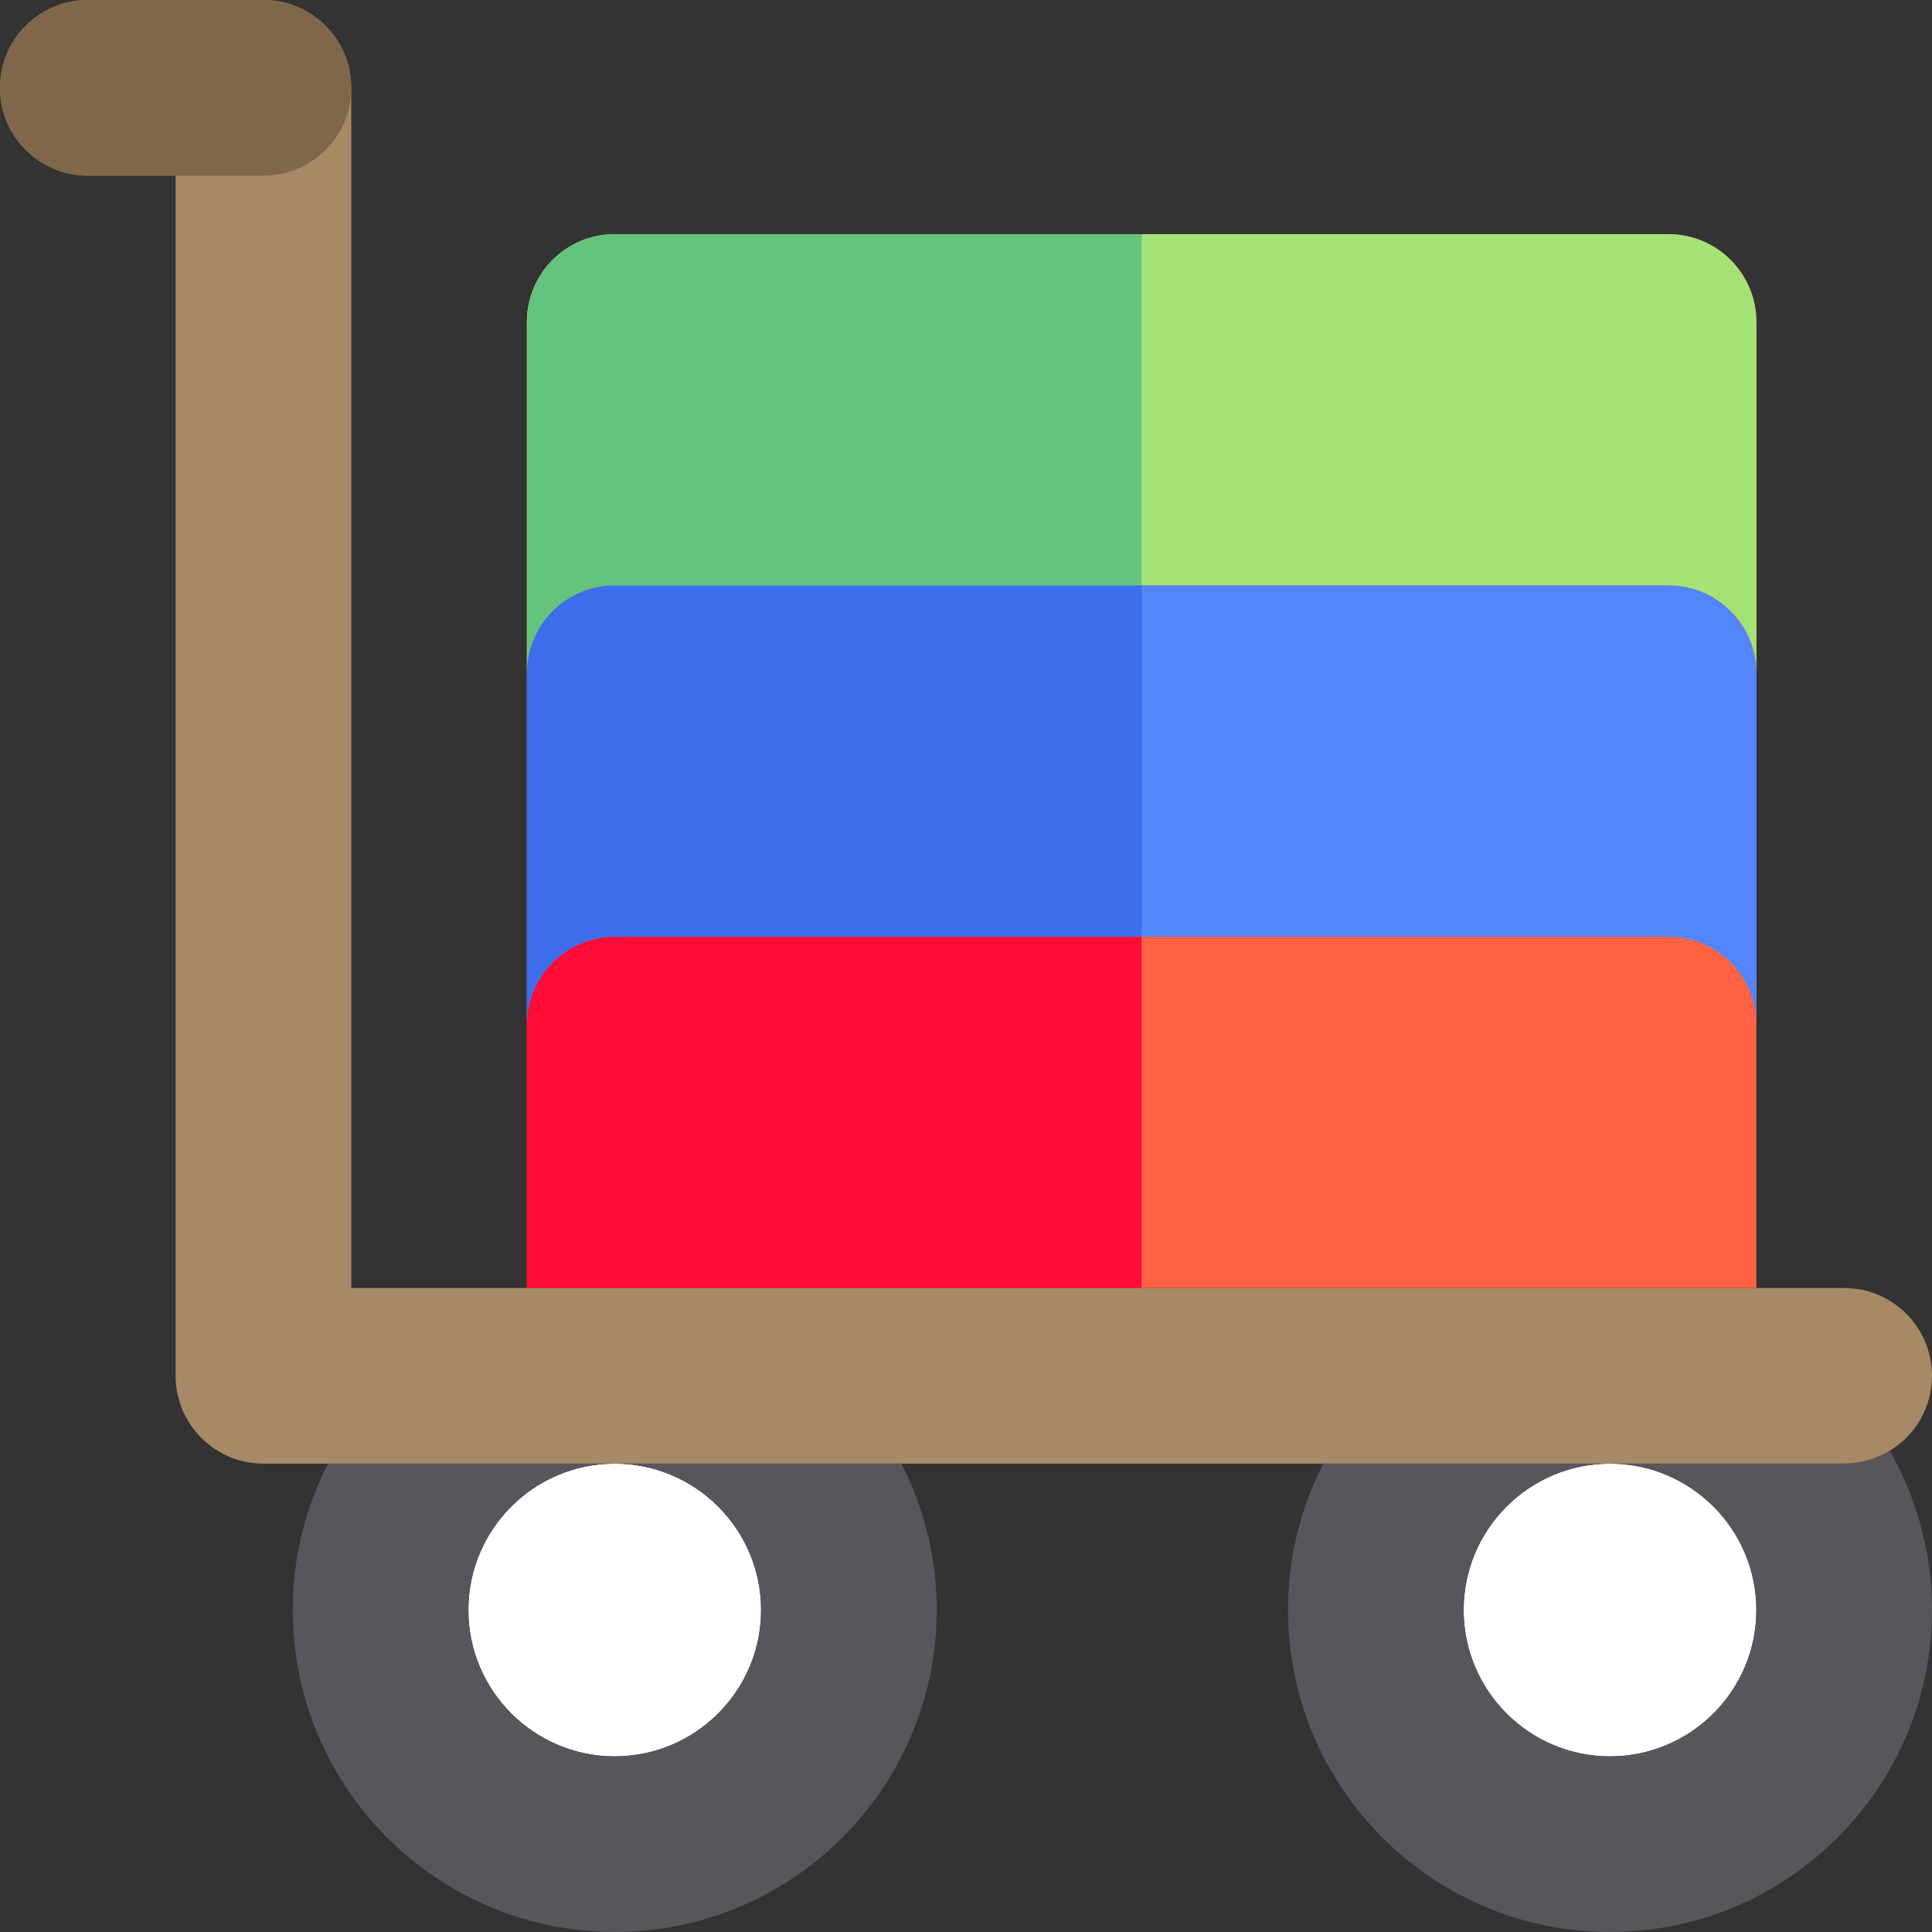 <?xml version="1.0" encoding="iso-8859-1"?>
<!-- Uploaded to: SVG Repo, www.svgrepo.com, Generator: SVG Repo Mixer Tools -->
<svg height="800px" width="800px" version="1.1" id="Layer_1" xmlns="http://www.w3.org/2000/svg" xmlns:xlink="http://www.w3.org/1999/xlink" 
	 viewBox="0 0 512 512" xml:space="preserve">
<rect x="0" y="0" width="512" height="512" fill="#333333" stroke="none"/>
<path style="fill:#A78966;" d="M488.727,341.333h-23.273h-23.273h-15.515h-7.758H186.182h-23.273h-23.273H93.091V23.273
	C93.091,10.42,82.671,0,69.818,0H23.273C10.42,0,0,10.42,0,23.273s10.42,23.273,23.273,23.273h23.273v318.061
	c0,12.853,10.42,23.273,23.273,23.273h17.121h27.539h48.431h48.431h27.539h111.818h27.539h48.431h15.515h32.915h13.63
	c4.425,0,8.546-1.257,12.066-3.401c6.712-4.084,11.207-11.442,11.207-19.872C512,351.753,501.58,341.333,488.727,341.333z"/>
<path style="fill:#FF6243;" d="M442.182,62.061H302.545H162.909c-12.853,0-23.273,10.42-23.273,23.273v93.091v93.091v69.818h23.273
	h23.273h116.364h116.364h7.758h15.515h23.273v-69.818v-93.091V85.333C465.455,72.481,455.035,62.061,442.182,62.061z"/>
<g>
	<path style="fill:#FFFFFF;" d="M124.121,426.667c0,21.388,17.4,38.788,38.788,38.788s38.788-17.4,38.788-38.788
		s-17.4-38.788-38.788-38.788S124.121,405.279,124.121,426.667z"/>
	<path style="fill:#FFFFFF;" d="M387.879,426.667c0,21.388,17.4,38.788,38.788,38.788s38.788-17.4,38.788-38.788
		s-17.4-38.788-38.788-38.788S387.879,405.279,387.879,426.667z"/>
</g>
<g>
	<path style="fill:#57565C;" d="M162.909,387.879c21.388,0,38.788,17.4,38.788,38.788s-17.4,38.788-38.788,38.788
		s-38.788-17.4-38.788-38.788S141.521,387.879,162.909,387.879h-48.431H86.939c-5.97,11.647-9.363,24.824-9.363,38.788
		c0,47.053,38.281,85.333,85.333,85.333s85.333-38.281,85.333-85.333c0-13.964-3.392-27.141-9.363-38.788H211.34H162.909z"/>
	<path style="fill:#57565C;" d="M475.097,387.879h-32.915h-15.515c21.388,0,38.788,17.4,38.788,38.788s-17.4,38.788-38.788,38.788
		s-38.788-17.4-38.788-38.788s17.4-38.788,38.788-38.788h-48.431h-27.539c-5.972,11.647-9.363,24.824-9.363,38.788
		c0,47.053,38.281,85.333,85.333,85.333S512,473.719,512,426.667c0-15.341-4.09-29.735-11.207-42.189
		c-3.52,2.144-7.641,3.401-12.066,3.401H475.097z"/>
</g>
<path style="fill:#806749;" d="M93.091,23.273C93.091,10.42,82.671,0,69.818,0H23.273C10.42,0,0,10.42,0,23.273
	s10.42,23.273,23.273,23.273h23.273h23.273C82.671,46.545,93.091,36.125,93.091,23.273z"/>
<path style="fill:#A4E276;" d="M442.182,62.061H302.545H162.909c-12.853,0-23.273,10.42-23.273,23.273v93.091
	c0-12.853,10.42-23.273,23.273-23.273h23.273h116.364h116.364h23.273c12.853,0,23.273,10.42,23.273,23.273V85.333
	C465.455,72.481,455.035,62.061,442.182,62.061z"/>
<path style="fill:#5286FA;" d="M442.182,155.152h-23.273H302.545H186.182h-23.273c-12.853,0-23.273,10.42-23.273,23.273v93.091
	c0-12.853,10.42-23.273,23.273-23.273h23.273h116.364h116.364h23.273c12.853,0,23.273,10.42,23.273,23.273v-93.091
	C465.455,165.571,455.035,155.152,442.182,155.152z"/>
<path style="fill:#64C37D;" d="M139.636,85.333v93.091c0-12.853,10.42-23.273,23.273-23.273h23.273h116.364V62.061H162.909
	C150.056,62.061,139.636,72.481,139.636,85.333z"/>
<path style="fill:#FF0C38;" d="M186.182,248.242h-23.273c-12.853,0-23.273,10.42-23.273,23.273v69.818h23.273h23.273h116.364
	v-93.091H186.182z"/>
<path style="fill:#3D6DEB;" d="M162.909,155.152c-12.853,0-23.273,10.42-23.273,23.273v93.091c0-12.853,10.42-23.273,23.273-23.273
	h23.273h116.364v-93.091H186.182H162.909z"/>
</svg>